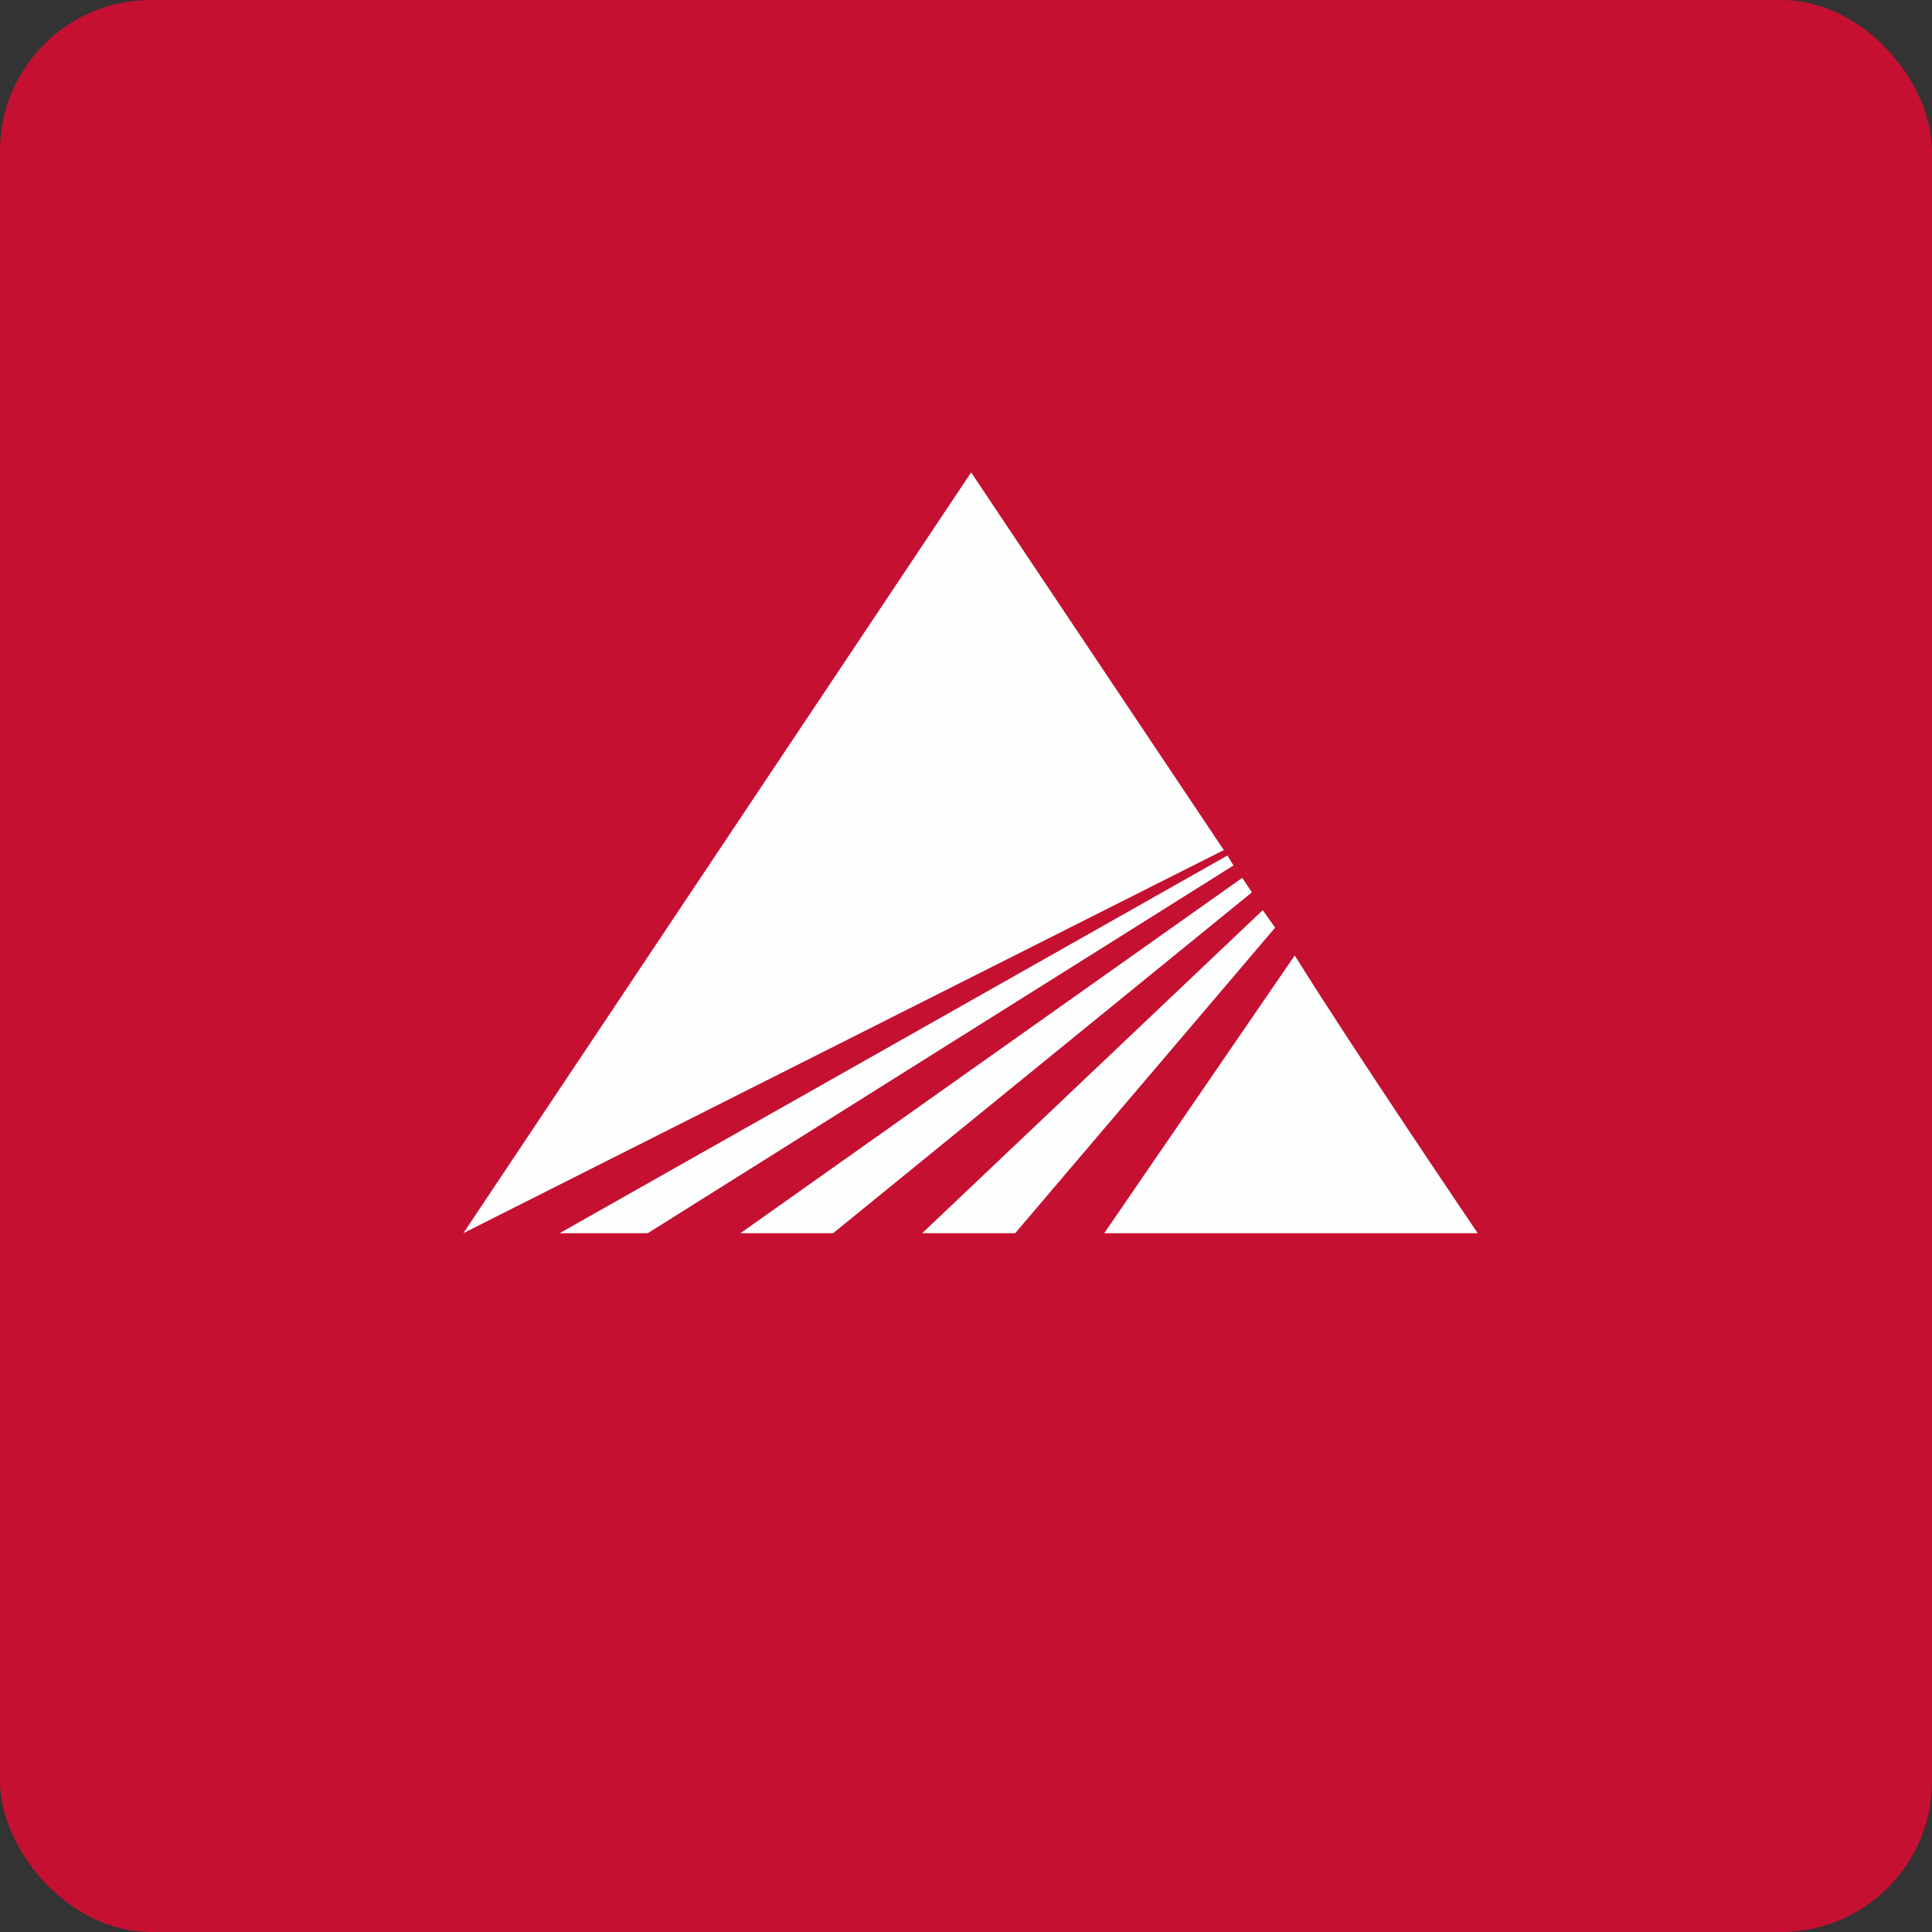 <!-- by FastBull --><svg xmlns="http://www.w3.org/2000/svg" width="64" height="64" viewBox="0 0 64 64"><rect x="0" y="0" width="64" height="64" fill="#333333" stroke="none"/><rect x="0" y="0" width="64" height="64" rx="5" ry="5" fill="#c51032" /><path fill="#c51032" d="M 2.75,2 L 61.55,2 L 61.55,60.80 L 2.75,60.80 L 2.75,2" /><path d="M 40.54,28.16 L 32.17,15.65 L 15.35,40.85 L 40.54,28.16 L 40.54,28.16 M 21.46,40.85 L 40.86,28.67 L 40.66,28.34 L 18.54,40.85 L 21.46,40.85 M 27.60,40.85 L 41.47,29.56 L 41.15,29.08 L 24.53,40.85 L 27.60,40.85 M 33.63,40.85 L 42.24,30.73 L 41.83,30.15 L 30.55,40.85 L 33.63,40.85 M 48.95,40.85 C 48.95,40.85 44.79,34.71 42.89,31.65 L 36.58,40.85 L 48.95,40.85" fill="#fdfffe" /></svg>